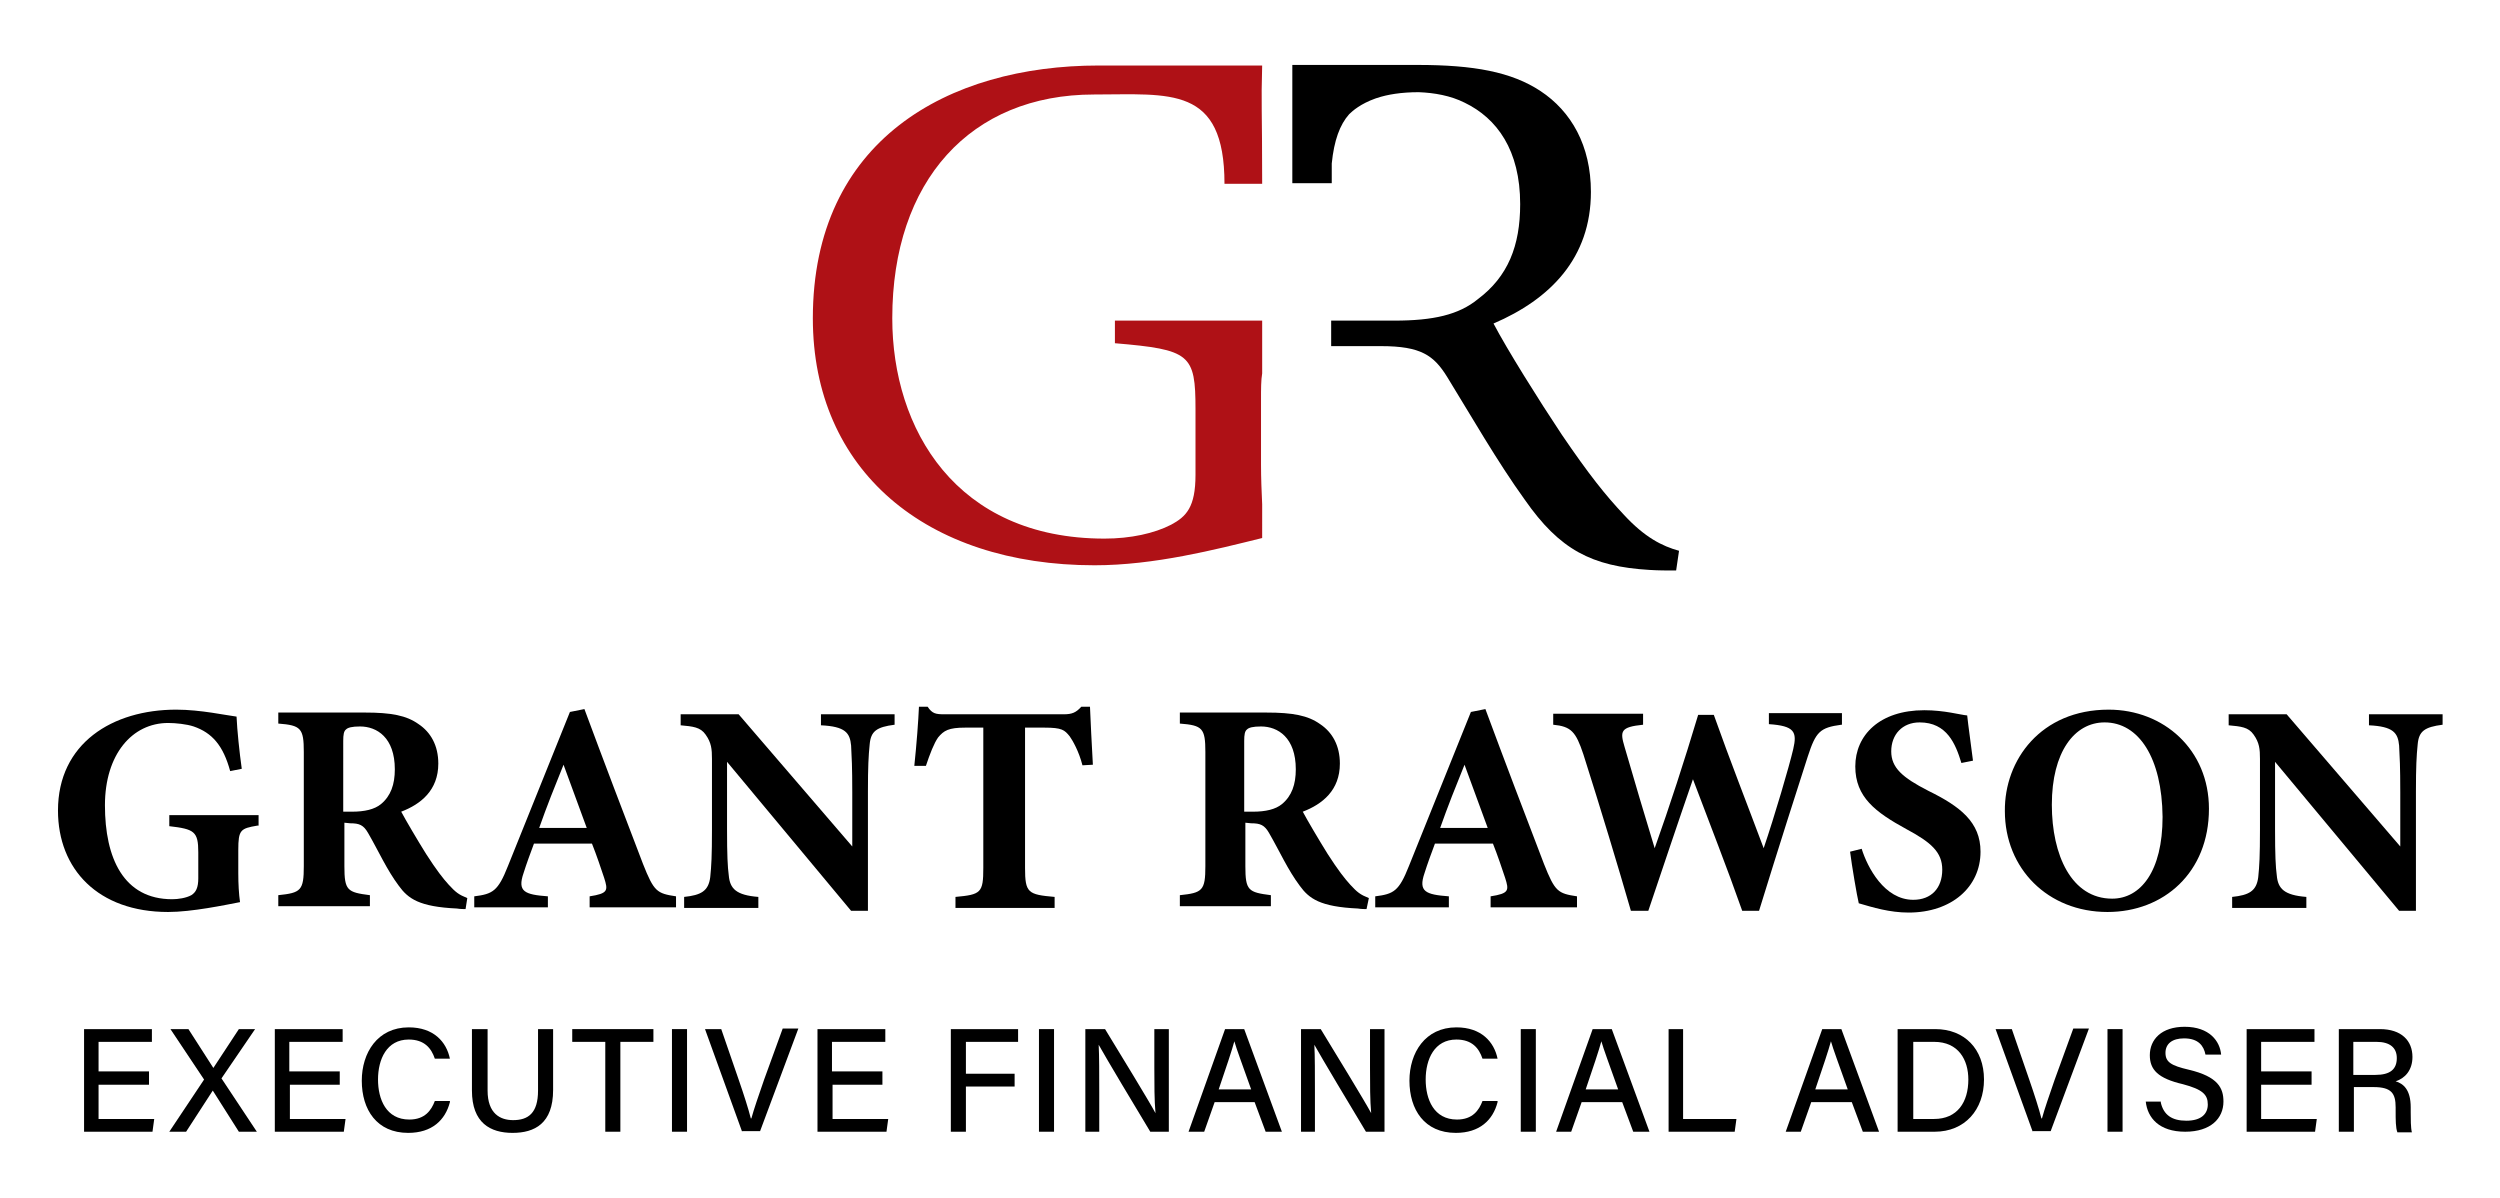<svg xmlns="http://www.w3.org/2000/svg" xmlns:xlink="http://www.w3.org/1999/xlink" id="Layer_1" x="0px" y="0px" viewBox="0 0 431.2 206.7" style="enable-background:new 0 0 431.2 206.7;" xml:space="preserve"><style type="text/css">	.st0{fill:#AF1116;}	.st1{fill:#FFFFFF;}	.st2{fill:#58595B;}</style><g>	<g>		<path d="M44.4,142.4c-2.9,0.5-3.3,0.7-3.3,4.2v4c0,1.9,0.1,3.6,0.3,5c-2.6,0.5-8.3,1.7-12.4,1.7c-12.1,0-19-7.4-19-17.5   c0-11.6,9.4-17.4,20.4-17.4c4.2,0,8.7,1,10.4,1.2c0.1,2.3,0.5,6.2,0.9,9l-2,0.4c-1.2-4.4-3.1-6.6-6.3-7.7   c-1.2-0.4-3.1-0.6-4.4-0.6c-6.2,0-10.9,5.4-10.9,14.2c0,9.1,3.2,16.2,11.6,16.2c1,0,2.4-0.2,3.3-0.7c0.8-0.5,1.2-1.3,1.2-2.9v-4.5   c0-3.6-0.7-4-5-4.5v-1.9h15.4V142.4z"></path>		<path d="M80.3,156.8c-0.3,0-0.9,0-1.5-0.1c-6.5-0.3-8.4-1.7-10-3.9c-2.1-2.8-3.5-6-5.3-9.1c-0.8-1.4-1.5-1.7-3.1-1.7l-1-0.1v7.5   c0,4.2,0.5,4.5,4.4,5v1.9H48v-1.9c3.9-0.4,4.4-0.8,4.4-5v-19.7c0-4.1-0.5-4.6-4.4-4.9v-1.9h14.9c4.6,0,7.2,0.5,9.3,2   c2.1,1.4,3.4,3.7,3.4,6.8c0,4.6-3,7-6.4,8.3c0.8,1.5,2.8,4.9,4.3,7.3c1.8,2.8,2.9,4.2,3.9,5.3c1.2,1.3,1.7,1.7,3.2,2.3L80.3,156.8   z M60.7,140c2.2,0,3.9-0.4,5-1.3c1.7-1.4,2.4-3.4,2.4-6c0-5.5-3.1-7.4-6-7.4c-1.4,0-2.1,0.2-2.4,0.5c-0.4,0.3-0.5,0.9-0.5,2V140   H60.7z"></path>		<path d="M101.7,156.5v-1.9c3.2-0.5,3.2-1,2.5-3.2c-0.5-1.5-1.3-3.9-2.1-5.9h-10c-0.6,1.6-1.3,3.5-1.8,5.1c-1.1,3.2,0.2,3.7,4.2,4   v1.9H81.8v-1.9c3.2-0.4,4.1-0.9,5.8-5.2l10.7-26.6l2.5-0.5c3.3,8.9,6.8,18.1,10.1,26.7c1.9,4.8,2.4,5.1,5.7,5.6v1.9H101.7z    M97.2,131.9c-1.5,3.7-2.9,7.2-4.2,10.9h8.2L97.2,131.9z"></path>		<path d="M154.3,125c-3.1,0.4-4.1,1.1-4.3,3.4c-0.2,2-0.3,3.8-0.3,8.2v20.5h-2.9l-21.4-25.7V143c0,4.5,0.1,6.5,0.3,8   c0.2,2.3,1.3,3.4,5.1,3.7v1.9H118v-1.9c2.9-0.3,4.2-1,4.5-3.4c0.2-1.9,0.3-3.7,0.3-8.2v-12.2c0-1.7-0.1-2.8-1.1-4.2   c-0.9-1.3-2.2-1.4-4.3-1.6v-1.9h10l19.6,22.8v-9.3c0-4.5-0.1-6.2-0.2-8.1c-0.2-2.2-1-3.3-5.2-3.5v-1.9h12.7V125z"></path>		<path d="M186.7,132c-0.6-2.4-1.7-4.3-2.2-5c-0.9-1.1-1.3-1.5-4.4-1.5h-3.3v24.2c0,4.3,0.5,4.6,5.1,5v1.9h-17.1v-1.9   c4.4-0.4,4.8-0.7,4.8-5v-24.2h-3.1c-2.9,0-3.7,0.5-4.7,1.7c-0.7,1-1.4,2.8-2.1,4.9h-2c0.4-3.8,0.7-7.8,0.8-10.2h1.5   c0.8,1.2,1.4,1.3,2.9,1.3h20.6c1.4,0,2.1-0.3,3-1.3h1.5c0.1,2.2,0.3,6.7,0.5,10L186.7,132z"></path>		<path d="M235.7,156.8c-0.3,0-0.9,0-1.5-0.1c-6.5-0.3-8.4-1.7-10-3.9c-2.1-2.8-3.5-6-5.3-9.1c-0.8-1.4-1.5-1.7-3.1-1.7l-1-0.1v7.5   c0,4.2,0.5,4.5,4.4,5v1.9h-15.7v-1.9c3.9-0.4,4.4-0.8,4.4-5v-19.7c0-4.1-0.5-4.6-4.4-4.9v-1.9h14.9c4.6,0,7.2,0.5,9.3,2   c2.1,1.4,3.4,3.7,3.4,6.8c0,4.6-3,7-6.4,8.3c0.8,1.5,2.8,4.9,4.3,7.3c1.8,2.8,2.9,4.2,3.9,5.3c1.2,1.3,1.7,1.7,3.2,2.3   L235.7,156.8z M216.1,140c2.2,0,3.9-0.4,5-1.3c1.7-1.4,2.4-3.4,2.4-6c0-5.5-3.1-7.4-6-7.4c-1.4,0-2.1,0.2-2.4,0.5   c-0.4,0.3-0.5,0.9-0.5,2V140H216.1z"></path>		<path d="M257.1,156.5v-1.9c3.2-0.5,3.2-1,2.5-3.2c-0.5-1.5-1.3-3.9-2.1-5.9h-10c-0.6,1.6-1.3,3.5-1.8,5.1c-1.1,3.2,0.2,3.7,4.2,4   v1.9h-12.7v-1.9c3.2-0.4,4.1-0.9,5.8-5.2l10.7-26.6l2.5-0.5c3.3,8.9,6.8,18.1,10.1,26.7c1.9,4.8,2.4,5.1,5.7,5.6v1.9H257.1z    M252.6,131.9c-1.5,3.7-2.9,7.2-4.2,10.9h8.2L252.6,131.9z"></path>		<path d="M317.6,125c-3.7,0.5-4.4,1.2-5.8,5.5c-1.3,4-5.2,16.2-8.4,26.6h-2.9c-2.6-7.4-5.6-15-8.5-22.7c-2.7,7.8-5.2,15.3-7.7,22.7   h-3c-2.1-7.3-5.3-17.9-8.2-27c-1.3-3.9-2.1-4.8-5.2-5.1v-1.9h15.5v1.9c-3.9,0.4-4,1.1-3.2,3.8c1.7,5.9,3.5,11.9,5.2,17.5   c2.6-7.3,5.1-15,7.5-23h2.7c2.8,7.9,5.8,15.5,8.6,23c1.9-5.6,4.4-14.1,5.1-17.1c0.7-3,0.2-4-4.2-4.3v-1.9h12.6V125z"></path>		<path d="M338.3,131.6c-1-3.3-2.5-7-7.2-7c-3,0-4.9,2.1-4.9,5c0,2.8,1.9,4.5,6.4,6.8c5.5,2.7,9,5.4,9,10.5c0,6.1-5,10.5-12.4,10.5   c-3.3,0-6.2-0.9-8.6-1.6c-0.3-1.2-1.2-6.5-1.5-8.9l2-0.5c1,3.2,3.9,8.8,8.9,8.8c3.1,0,5-2,5-5.2c0-3-1.9-4.7-6.2-7   c-5.3-2.9-8.8-5.5-8.8-10.8c0-5.4,4.2-9.7,11.9-9.7c3.5,0,6.2,0.8,7.4,0.9c0.2,1.9,0.6,4.6,1,7.8L338.3,131.6z"></path>		<path d="M363.7,122.4c9.5,0,17.3,6.9,17.3,17.1c0,11-7.8,17.8-17.5,17.8c-10.3,0-17.7-7.5-17.7-17.4   C345.7,131.1,352,122.4,363.7,122.4z M363,124.6c-5.2,0-9.1,5.1-9.1,14.2c0,8.7,3.4,16.2,10.4,16.2c4.9,0,8.7-4.7,8.7-14.1   C372.9,130.7,368.9,124.6,363,124.6z"></path>		<path d="M421.3,125c-3.1,0.4-4.1,1.1-4.3,3.4c-0.2,2-0.3,3.8-0.3,8.2v20.5h-2.9l-21.4-25.7V143c0,4.5,0.1,6.5,0.3,8   c0.2,2.3,1.3,3.4,5.1,3.7v1.9H385v-1.9c2.9-0.3,4.2-1,4.5-3.4c0.2-1.9,0.3-3.7,0.3-8.2v-12.2c0-1.7-0.1-2.8-1.1-4.2   c-0.9-1.3-2.2-1.4-4.3-1.6v-1.9h10l19.6,22.8v-9.3c0-4.5-0.1-6.2-0.2-8.1c-0.2-2.2-1-3.3-5.2-3.5v-1.9h12.7V125z"></path>	</g>	<g>		<path d="M280.1,88.8c-3.2-3.4-6-6.9-10.7-13.8c-4-6-9.5-14.8-11.8-19.2c9.8-4.2,16.8-11.3,16.8-22.7c0-8-3.4-13.9-8.7-17.4   c-5-3.3-11.5-4.5-21.2-4.5H236h-2h-4.3H223h-0.1v20.4h6.8v-3.4c0.4-4,1.4-6.7,3-8.5c0.6-0.6,2-1.8,4.5-2.7c0.1,0,0.2-0.1,0.3-0.1   c0,0,0,0,0,0c1.8-0.6,4.2-1,7.2-1c2.7,0.1,5.5,0.6,7.9,1.8c5.6,2.7,9.6,8.2,9.6,17.5c0,7.2-2.1,12.5-7.3,16.4   c-3.3,2.7-7.7,3.7-14.4,3.7H234h-4.4v4.4h4.4h4.2c6.9,0,9.1,1.6,11.4,5.3c4,6.5,8.7,14.7,13.4,21.2c6,8.6,11.5,11.5,21.5,12.1   c1.6,0.1,3,0.1,4.6,0.1l0.5-3.4C286.7,94.2,283.7,92.7,280.1,88.8z"></path>		<path class="st0" d="M192.3,59.2c13,1.1,13.9,1.9,13.9,11.4v11.3c0,5.6-1.6,7.2-4.2,8.6c-2.9,1.5-7,2.4-11.5,2.4   c-25.6,0-36.6-18.9-36.6-38c0-23.7,13.5-38.6,34.8-38.6c13.1,0,22.5-1.6,22.5,15.4l6.5,0c0-13.2-0.2-13.6,0-20.4   c-8.5,0-17.2,0-28.2,0c-26,0-49.3,12.9-49.3,43.6c0,26.2,19.5,42.6,48.6,42.6c10.3,0,20.8-2.7,28.9-4.7V87   c-0.1-2.2-0.2-4.5-0.2-6.9V68.9c0-1.9,0-3.3,0.2-4.5v-9.1h-25.4V59.2z"></path>	</g>	<g>		<path d="M25.8,187.1H17v5.9h9.6l-0.3,2.2H14.5v-17.7h11.7v2.2H17v5.1h8.7V187.1z"></path>		<path d="M41.2,195.2l-4.5-7.1h0l-4.6,7.1h-2.9l6-9l-5.8-8.7h3.1l4.3,6.7h0l4.4-6.7H44l-5.8,8.5l6.1,9.2H41.2z"></path>		<path d="M58.7,187.1h-8.7v5.9h9.6l-0.3,2.2H47.4v-17.7h11.7v2.2h-9.2v5.1h8.7V187.1z"></path>		<path d="M77.6,190.1c-0.8,3.1-3.1,5.3-7.2,5.3c-5.4,0-8-4-8-9c0-4.8,2.7-9.2,8.1-9.2c4.3,0,6.5,2.5,7.1,5.4H75   c-0.6-1.8-1.8-3.3-4.5-3.3c-3.8,0-5.3,3.4-5.3,6.9c0,3.4,1.4,6.9,5.4,6.9c2.7,0,3.8-1.6,4.4-3.2H77.6z"></path>		<path d="M84.1,177.5v10.6c0,4,2.2,5.1,4.4,5.1c2.6,0,4.3-1.2,4.3-5.1v-10.6h2.6V188c0,5.8-3.2,7.4-7,7.4c-3.8,0-7-1.7-7-7.3v-10.6   H84.1z"></path>		<path d="M104.4,179.7h-5.7v-2.2h14v2.2H107v15.5h-2.6V179.7z"></path>		<path d="M118.5,177.5v17.7h-2.6v-17.7H118.5z"></path>		<path d="M128,195.2l-6.4-17.7h2.8l3,8.7c0.9,2.6,1.7,5.1,2.1,6.7h0.1c0.4-1.5,1.3-4.1,2.2-6.7l3.2-8.8h2.7l-6.6,17.7H128z"></path>		<path d="M152.3,187.1h-8.7v5.9h9.6l-0.3,2.2H141v-17.7h11.7v2.2h-9.2v5.1h8.7V187.1z"></path>		<path d="M164,177.5h11.6v2.2h-9v5.5h8.4v2.2h-8.4v7.8H164V177.5z"></path>		<path d="M181.8,177.5v17.7h-2.6v-17.7H181.8z"></path>		<path d="M187.2,195.2v-17.7h3.4c2.5,4.1,7.7,12.6,8.7,14.5h0c-0.2-2.2-0.2-5-0.2-7.9v-6.6h2.5v17.7h-3.2c-2.3-3.8-7.8-13-8.9-15h0   c0.1,1.9,0.1,5.1,0.1,8.2v6.8H187.2z"></path>		<path d="M209.5,190.1l-1.8,5.1H205l6.3-17.7h3.3l6.5,17.7h-2.8l-1.9-5.1H209.5z M215.8,187.9c-1.6-4.5-2.5-6.9-2.9-8.3h0   c-0.4,1.5-1.4,4.5-2.7,8.3H215.8z"></path>		<path d="M224.4,195.2v-17.7h3.4c2.5,4.1,7.7,12.6,8.7,14.5h0c-0.2-2.2-0.2-5-0.2-7.9v-6.6h2.5v17.7h-3.2c-2.3-3.8-7.8-13-8.9-15h0   c0.1,1.9,0.1,5.1,0.1,8.2v6.8H224.4z"></path>		<path d="M258.3,190.1c-0.8,3.1-3.1,5.3-7.2,5.3c-5.4,0-8-4-8-9c0-4.8,2.7-9.2,8.1-9.2c4.3,0,6.5,2.5,7.1,5.4h-2.6   c-0.6-1.8-1.8-3.3-4.5-3.3c-3.8,0-5.3,3.4-5.3,6.9c0,3.4,1.4,6.9,5.4,6.9c2.7,0,3.8-1.6,4.4-3.2H258.3z"></path>		<path d="M264.9,177.5v17.7h-2.6v-17.7H264.9z"></path>		<path d="M272.8,190.1l-1.8,5.1h-2.6l6.3-17.7h3.3l6.5,17.7h-2.8l-1.9-5.1H272.8z M279.1,187.9c-1.6-4.5-2.5-6.9-2.9-8.3h0   c-0.4,1.5-1.4,4.5-2.7,8.3H279.1z"></path>		<path d="M287.7,177.5h2.6V193h9.2l-0.3,2.2h-11.4V177.5z"></path>		<path d="M312.4,190.1l-1.8,5.1H308l6.3-17.7h3.3l6.5,17.7h-2.8l-1.9-5.1H312.4z M318.7,187.9c-1.6-4.5-2.5-6.9-2.9-8.3h0   c-0.4,1.5-1.4,4.5-2.7,8.3H318.7z"></path>		<path d="M327.3,177.5h6.5c5,0,8.4,3.4,8.4,8.7c0,5.2-3.3,9-8.5,9h-6.4V177.5z M330,193h3.6c4,0,5.9-2.9,5.9-6.8   c0-3.4-1.7-6.5-5.9-6.5H330V193z"></path>		<path d="M350.6,195.2l-6.4-17.7h2.8l3,8.7c0.9,2.6,1.7,5.1,2.1,6.7h0.1c0.4-1.5,1.3-4.1,2.2-6.7l3.2-8.8h2.7l-6.6,17.7H350.6z"></path>		<path d="M366.1,177.5v17.7h-2.6v-17.7H366.1z"></path>		<path d="M372.7,190.2c0.5,2.1,1.9,3.1,4.4,3.1c2.6,0,3.7-1.2,3.7-2.8c0-1.7-0.9-2.6-4.3-3.5c-4.3-1-5.7-2.5-5.7-5   c0-2.7,2-4.9,6-4.9c4.3,0,6.1,2.5,6.3,4.8h-2.7c-0.3-1.5-1.2-2.8-3.7-2.8c-2,0-3.2,0.9-3.2,2.5c0,1.6,1,2.2,4,2.9   c5.1,1.2,6,3.2,6,5.5c0,2.9-2.2,5.2-6.6,5.2c-4.5,0-6.5-2.4-6.8-5.2H372.7z"></path>		<path d="M398.7,187.1H390v5.9h9.6l-0.3,2.2h-11.8v-17.7h11.7v2.2H390v5.1h8.7V187.1z"></path>		<path d="M406,187.5v7.7h-2.6v-17.7h7.1c3.7,0,5.6,2,5.6,4.8c0,2.3-1.3,3.7-2.9,4.2c1.3,0.4,2.6,1.4,2.6,4.5v0.8   c0,1.2,0,2.7,0.2,3.5h-2.5c-0.3-0.8-0.3-2.1-0.3-3.8V191c0-2.4-0.7-3.5-3.8-3.5H406z M406,185.4h3.7c2.6,0,3.7-1,3.7-2.9   c0-1.8-1.2-2.8-3.5-2.8h-4V185.4z"></path>	</g></g></svg>